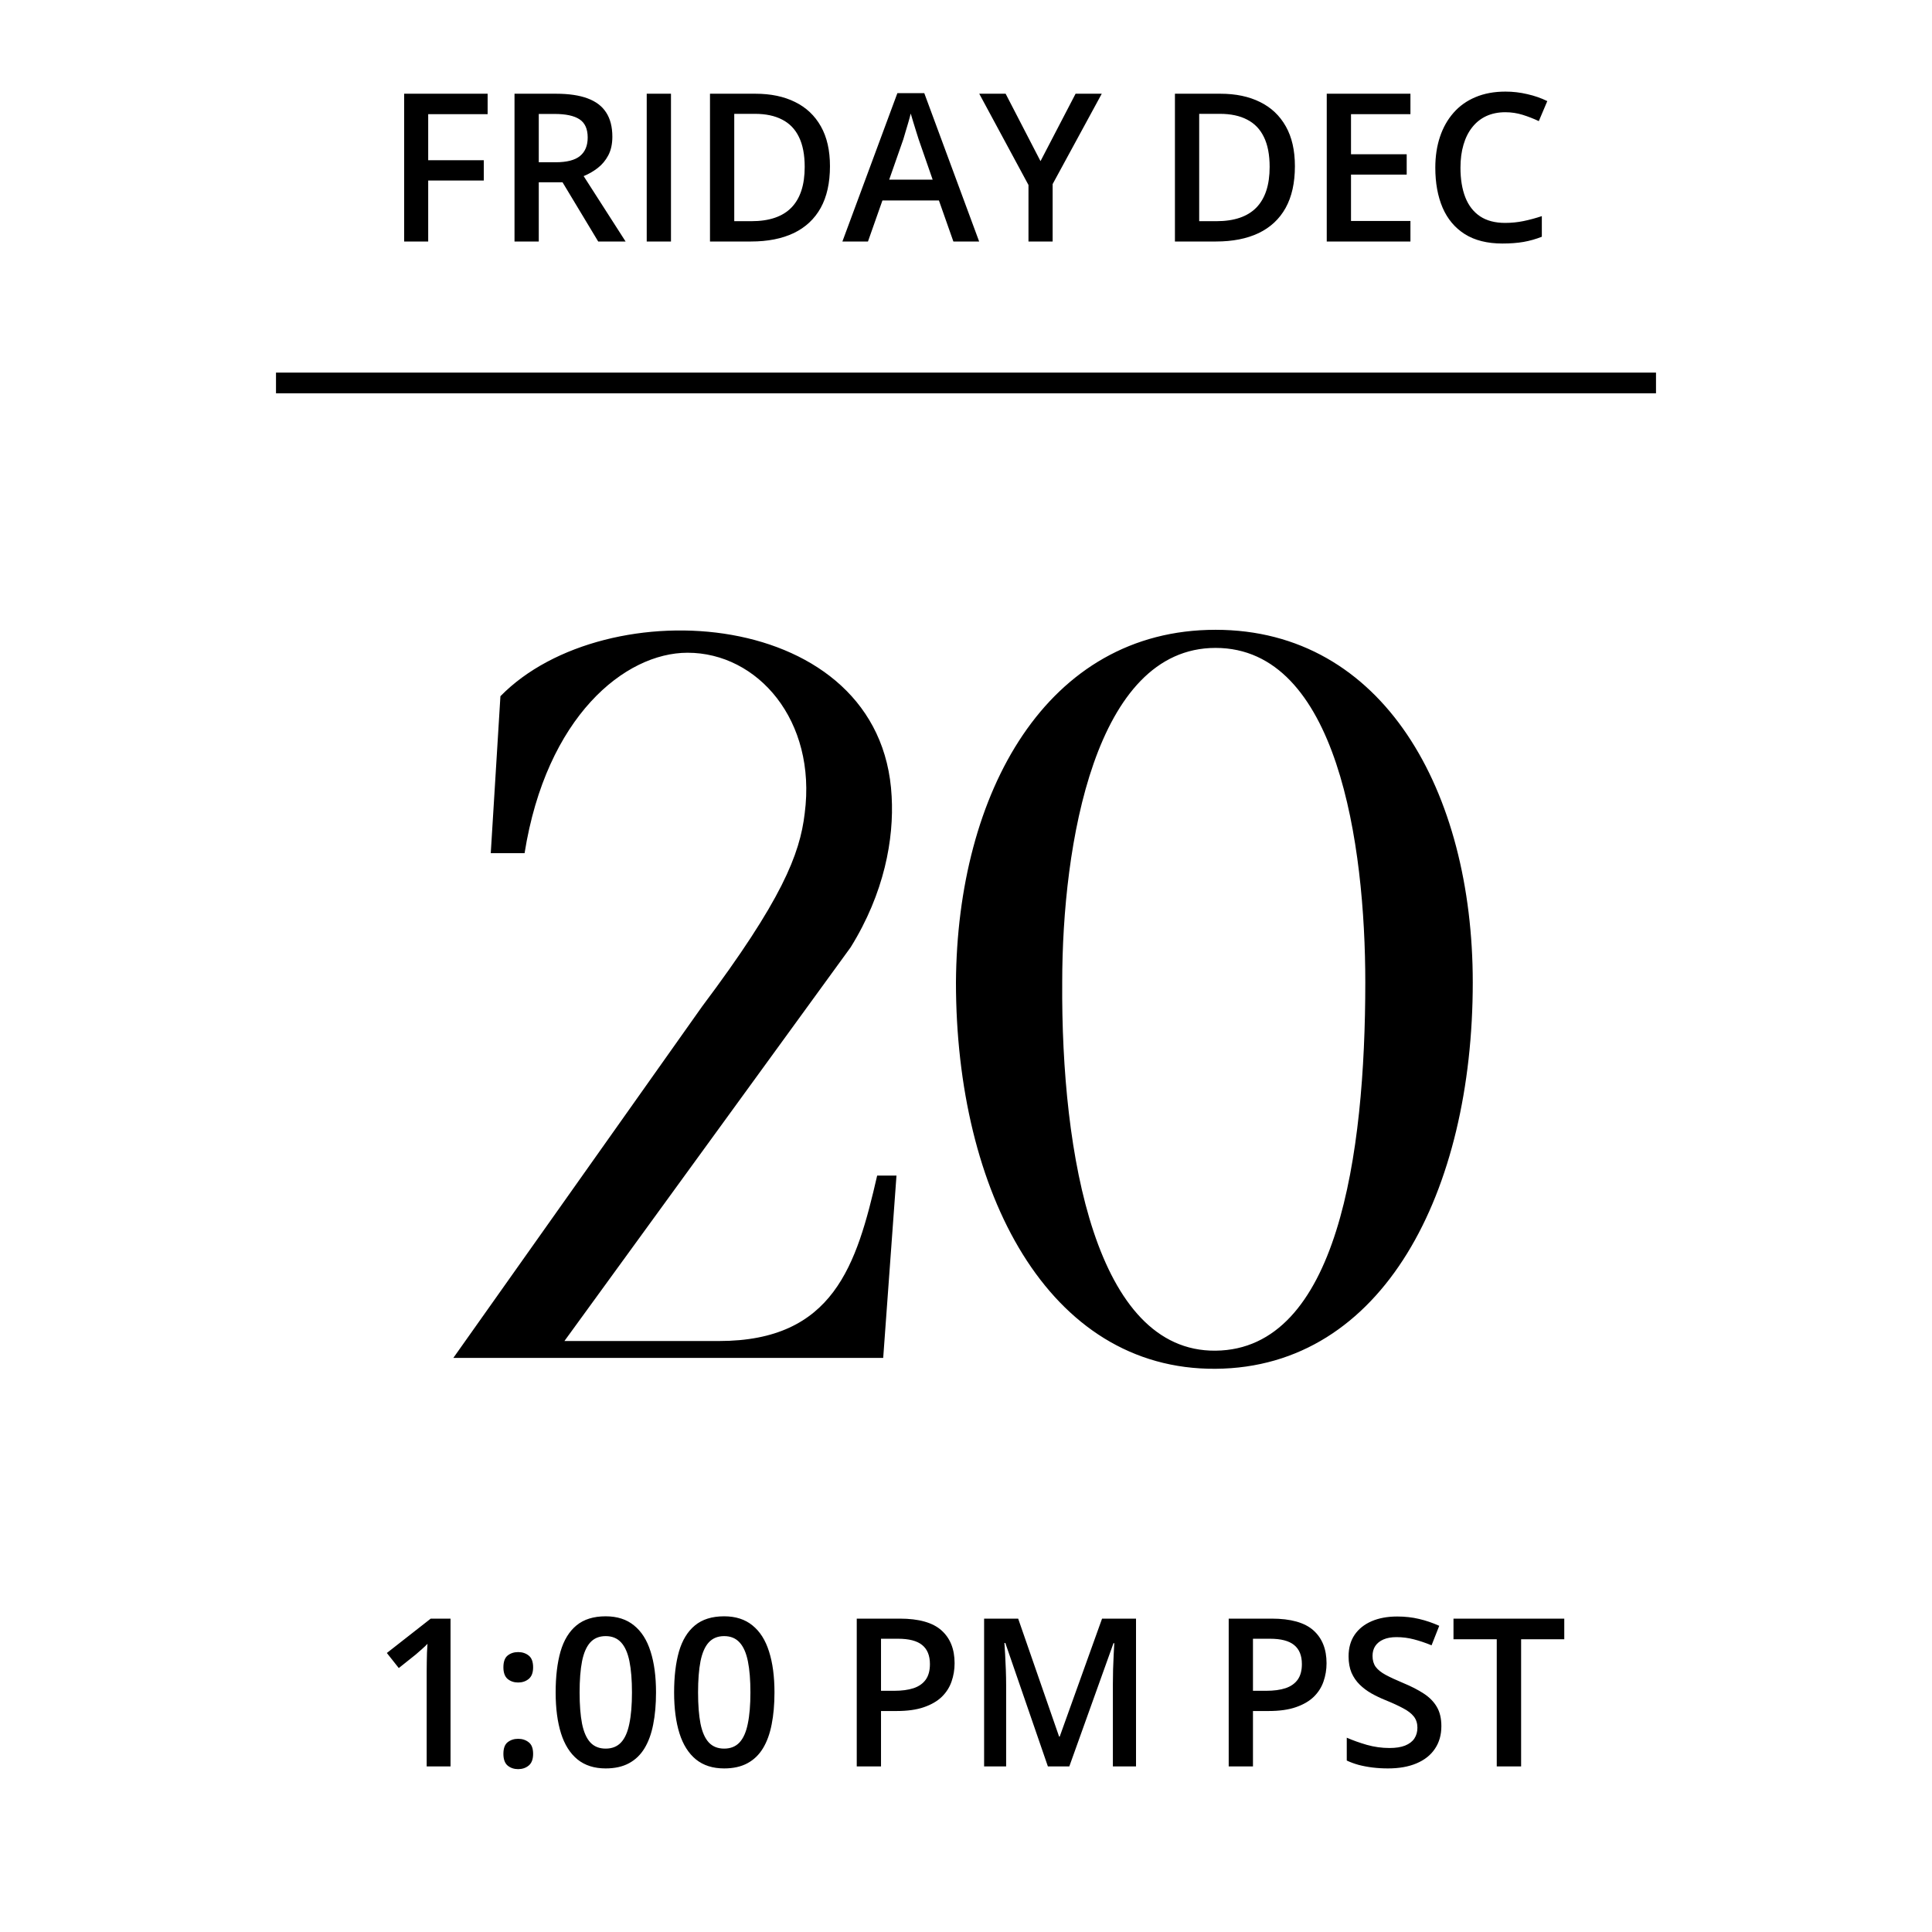 <svg xmlns="http://www.w3.org/2000/svg" fill="none" viewBox="0 0 280 280" height="280" width="280">
<path fill="black" d="M62.058 35H58.571V13.584H70.671V16.543H62.058V23.223H70.114V26.167H62.058V35ZM80.588 13.584C82.434 13.584 83.957 13.809 85.158 14.258C86.369 14.707 87.268 15.391 87.853 16.309C88.449 17.227 88.747 18.394 88.747 19.81C88.747 20.864 88.552 21.763 88.161 22.505C87.77 23.247 87.258 23.862 86.623 24.351C85.988 24.839 85.31 25.23 84.587 25.523L90.666 35H86.696L81.525 26.416H78.083V35H74.567V13.584H80.588ZM80.353 16.514H78.083V23.516H80.515C82.145 23.516 83.327 23.213 84.06 22.607C84.802 22.002 85.173 21.108 85.173 19.927C85.173 18.686 84.777 17.808 83.986 17.29C83.205 16.773 81.994 16.514 80.353 16.514ZM93.728 35V13.584H97.243V35H93.728ZM120.285 24.087C120.285 26.499 119.836 28.516 118.938 30.137C118.039 31.748 116.735 32.964 115.026 33.784C113.317 34.595 111.257 35 108.845 35H102.897V13.584H109.489C111.706 13.584 113.62 13.984 115.231 14.785C116.843 15.576 118.088 16.753 118.967 18.315C119.846 19.868 120.285 21.792 120.285 24.087ZM116.623 24.189C116.623 22.432 116.345 20.986 115.788 19.854C115.241 18.721 114.431 17.881 113.356 17.334C112.292 16.777 110.979 16.499 109.416 16.499H106.413V32.056H108.903C111.491 32.056 113.425 31.396 114.704 30.078C115.983 28.76 116.623 26.797 116.623 24.189ZM138.171 35L136.076 29.053H127.888L125.793 35H122.087L130.056 13.496H133.952L141.906 35H138.171ZM135.168 26.035L133.132 20.176C133.054 19.922 132.941 19.565 132.795 19.106C132.648 18.638 132.502 18.164 132.355 17.686C132.209 17.197 132.087 16.787 131.989 16.455C131.892 16.855 131.77 17.305 131.623 17.803C131.486 18.291 131.35 18.75 131.213 19.18C131.086 19.609 130.988 19.941 130.92 20.176L128.869 26.035H135.168ZM150.798 23.355L155.881 13.584H159.675L152.556 26.68V35H149.055V26.811L141.921 13.584H145.744L150.798 23.355ZM187.668 24.087C187.668 26.499 187.219 28.516 186.32 30.137C185.422 31.748 184.118 32.964 182.409 33.784C180.7 34.595 178.64 35 176.228 35H170.28V13.584H176.872C179.089 13.584 181.003 13.984 182.614 14.785C184.226 15.576 185.471 16.753 186.35 18.315C187.229 19.868 187.668 21.792 187.668 24.087ZM184.006 24.189C184.006 22.432 183.728 20.986 183.171 19.854C182.624 18.721 181.813 17.881 180.739 17.334C179.675 16.777 178.361 16.499 176.799 16.499H173.796V32.056H176.286C178.874 32.056 180.808 31.396 182.087 30.078C183.366 28.76 184.006 26.797 184.006 24.189ZM204.411 35H192.282V13.584H204.411V16.543H195.798V22.358H203.869V25.303H195.798V32.026H204.411V35ZM218.166 16.265C217.141 16.265 216.223 16.45 215.412 16.821C214.611 17.192 213.933 17.73 213.376 18.433C212.819 19.126 212.395 19.971 212.102 20.967C211.809 21.953 211.662 23.066 211.662 24.307C211.662 25.967 211.896 27.398 212.365 28.599C212.834 29.79 213.547 30.708 214.504 31.352C215.461 31.987 216.672 32.305 218.137 32.305C219.045 32.305 219.929 32.217 220.788 32.041C221.647 31.865 222.536 31.626 223.454 31.323V34.312C222.585 34.653 221.706 34.902 220.817 35.059C219.929 35.215 218.903 35.293 217.741 35.293C215.554 35.293 213.737 34.839 212.292 33.931C210.856 33.023 209.782 31.743 209.069 30.093C208.366 28.442 208.015 26.509 208.015 24.292C208.015 22.671 208.239 21.186 208.688 19.839C209.138 18.491 209.792 17.329 210.651 16.352C211.511 15.366 212.57 14.609 213.83 14.082C215.1 13.545 216.55 13.276 218.181 13.276C219.255 13.276 220.31 13.398 221.345 13.643C222.39 13.877 223.356 14.214 224.245 14.653L223.015 17.554C222.272 17.202 221.496 16.899 220.686 16.645C219.875 16.392 219.035 16.265 218.166 16.265Z"></path>
<path fill="black" d="M65.295 256H61.838V242.216C61.838 241.757 61.843 241.298 61.852 240.839C61.862 240.38 61.872 239.931 61.882 239.491C61.901 239.052 61.926 238.632 61.955 238.231C61.75 238.456 61.496 238.7 61.193 238.964C60.9 239.228 60.588 239.501 60.256 239.784L57.795 241.747L56.066 239.564L62.424 234.584H65.295V256ZM72.956 254.184C72.956 253.383 73.161 252.821 73.571 252.499C73.991 252.167 74.499 252.001 75.095 252.001C75.69 252.001 76.198 252.167 76.618 252.499C77.048 252.821 77.263 253.383 77.263 254.184C77.263 254.965 77.048 255.531 76.618 255.883C76.198 256.225 75.69 256.396 75.095 256.396C74.499 256.396 73.991 256.225 73.571 255.883C73.161 255.531 72.956 254.965 72.956 254.184ZM72.956 241.645C72.956 240.834 73.161 240.263 73.571 239.931C73.991 239.599 74.499 239.433 75.095 239.433C75.69 239.433 76.198 239.599 76.618 239.931C77.048 240.263 77.263 240.834 77.263 241.645C77.263 242.416 77.048 242.978 76.618 243.329C76.198 243.671 75.69 243.842 75.095 243.842C74.499 243.842 73.991 243.671 73.571 243.329C73.161 242.978 72.956 242.416 72.956 241.645ZM95.075 245.277C95.075 247.006 94.939 248.554 94.665 249.921C94.401 251.278 93.981 252.431 93.405 253.378C92.829 254.325 92.077 255.048 91.149 255.546C90.222 256.044 89.099 256.293 87.78 256.293C86.13 256.293 84.768 255.858 83.693 254.989C82.619 254.11 81.823 252.851 81.306 251.21C80.788 249.56 80.529 247.582 80.529 245.277C80.529 242.973 80.764 241 81.232 239.359C81.711 237.709 82.482 236.444 83.547 235.565C84.611 234.687 86.022 234.247 87.78 234.247C89.44 234.247 90.808 234.687 91.882 235.565C92.966 236.435 93.767 237.694 94.284 239.345C94.811 240.985 95.075 242.963 95.075 245.277ZM84.001 245.277C84.001 247.084 84.118 248.593 84.353 249.804C84.597 251.015 84.997 251.923 85.554 252.528C86.11 253.124 86.853 253.422 87.78 253.422C88.708 253.422 89.45 253.124 90.007 252.528C90.564 251.933 90.964 251.029 91.208 249.818C91.462 248.607 91.589 247.094 91.589 245.277C91.589 243.48 91.467 241.977 91.223 240.766C90.978 239.555 90.578 238.646 90.022 238.041C89.465 237.426 88.718 237.118 87.78 237.118C86.843 237.118 86.096 237.426 85.539 238.041C84.992 238.646 84.597 239.555 84.353 240.766C84.118 241.977 84.001 243.48 84.001 245.277ZM112.243 245.277C112.243 247.006 112.106 248.554 111.833 249.921C111.569 251.278 111.149 252.431 110.573 253.378C109.997 254.325 109.245 255.048 108.317 255.546C107.39 256.044 106.267 256.293 104.948 256.293C103.298 256.293 101.936 255.858 100.861 254.989C99.787 254.11 98.991 252.851 98.474 251.21C97.956 249.56 97.697 247.582 97.697 245.277C97.697 242.973 97.932 241 98.4 239.359C98.879 237.709 99.65 236.444 100.715 235.565C101.779 234.687 103.19 234.247 104.948 234.247C106.608 234.247 107.976 234.687 109.05 235.565C110.134 236.435 110.935 237.694 111.452 239.345C111.979 240.985 112.243 242.963 112.243 245.277ZM101.169 245.277C101.169 247.084 101.286 248.593 101.521 249.804C101.765 251.015 102.165 251.923 102.722 252.528C103.278 253.124 104.021 253.422 104.948 253.422C105.876 253.422 106.618 253.124 107.175 252.528C107.731 251.933 108.132 251.029 108.376 249.818C108.63 248.607 108.757 247.094 108.757 245.277C108.757 243.48 108.635 241.977 108.391 240.766C108.146 239.555 107.746 238.646 107.189 238.041C106.633 237.426 105.886 237.118 104.948 237.118C104.011 237.118 103.264 237.426 102.707 238.041C102.16 238.646 101.765 239.555 101.521 240.766C101.286 241.977 101.169 243.48 101.169 245.277ZM130.393 234.584C133.156 234.584 135.173 235.15 136.442 236.283C137.712 237.416 138.347 239.003 138.347 241.044C138.347 241.972 138.2 242.855 137.907 243.695C137.624 244.525 137.155 245.263 136.501 245.907C135.847 246.542 134.982 247.045 133.908 247.416C132.844 247.787 131.53 247.973 129.968 247.973H127.683V256H124.167V234.584H130.393ZM130.158 237.499H127.683V245.043H129.602C130.705 245.043 131.643 244.916 132.414 244.662C133.186 244.398 133.771 243.983 134.172 243.417C134.572 242.851 134.772 242.104 134.772 241.176C134.772 239.936 134.396 239.013 133.645 238.407C132.902 237.802 131.74 237.499 130.158 237.499ZM151.867 256L145.7 238.114H145.568C145.598 238.515 145.632 239.062 145.671 239.755C145.71 240.448 145.744 241.19 145.773 241.981C145.803 242.772 145.817 243.529 145.817 244.252V256H142.624V234.584H147.561L153.493 251.679H153.581L159.719 234.584H164.641V256H161.286V244.076C161.286 243.422 161.296 242.714 161.315 241.952C161.345 241.19 161.374 240.468 161.403 239.784C161.442 239.101 161.472 238.554 161.491 238.144H161.374L154.973 256H151.867ZM184.299 234.584C187.062 234.584 189.079 235.15 190.349 236.283C191.618 237.416 192.253 239.003 192.253 241.044C192.253 241.972 192.106 242.855 191.813 243.695C191.53 244.525 191.062 245.263 190.407 245.907C189.753 246.542 188.889 247.045 187.814 247.416C186.75 247.787 185.437 247.973 183.874 247.973H181.589V256H178.073V234.584H184.299ZM184.064 237.499H181.589V245.043H183.508C184.611 245.043 185.549 244.916 186.32 244.662C187.092 244.398 187.678 243.983 188.078 243.417C188.479 242.851 188.679 242.104 188.679 241.176C188.679 239.936 188.303 239.013 187.551 238.407C186.809 237.802 185.646 237.499 184.064 237.499ZM208.894 250.17C208.894 251.439 208.581 252.533 207.956 253.451C207.341 254.369 206.452 255.072 205.29 255.561C204.138 256.049 202.761 256.293 201.159 256.293C200.378 256.293 199.631 256.249 198.918 256.161C198.205 256.073 197.531 255.946 196.896 255.78C196.271 255.604 195.7 255.395 195.183 255.15V251.84C196.052 252.221 197.023 252.567 198.098 252.88C199.172 253.183 200.266 253.334 201.379 253.334C202.287 253.334 203.039 253.217 203.635 252.982C204.24 252.738 204.689 252.396 204.982 251.957C205.275 251.508 205.422 250.985 205.422 250.39C205.422 249.755 205.251 249.218 204.909 248.778C204.567 248.339 204.05 247.938 203.356 247.577C202.673 247.206 201.813 246.811 200.778 246.391C200.075 246.107 199.401 245.785 198.757 245.424C198.122 245.062 197.556 244.638 197.058 244.149C196.56 243.661 196.164 243.085 195.871 242.421C195.588 241.747 195.446 240.956 195.446 240.048C195.446 238.837 195.734 237.802 196.311 236.942C196.896 236.083 197.717 235.424 198.771 234.965C199.836 234.506 201.076 234.276 202.492 234.276C203.615 234.276 204.67 234.394 205.656 234.628C206.652 234.862 207.629 235.194 208.586 235.624L207.473 238.451C206.594 238.09 205.739 237.802 204.909 237.587C204.089 237.372 203.249 237.265 202.39 237.265C201.647 237.265 201.018 237.377 200.5 237.602C199.982 237.826 199.587 238.144 199.313 238.554C199.05 238.954 198.918 239.433 198.918 239.989C198.918 240.614 199.069 241.142 199.372 241.571C199.685 241.991 200.163 242.377 200.808 242.729C201.462 243.08 202.302 243.471 203.327 243.9C204.509 244.389 205.51 244.901 206.33 245.438C207.16 245.976 207.795 246.62 208.234 247.372C208.674 248.114 208.894 249.047 208.894 250.17ZM220.451 256H216.921V237.572H210.651V234.584H226.706V237.572H220.451V256Z"></path>
<path fill="black" d="M101.75 145.875C113.3 130.475 115.925 123.825 116.625 117.875C118.375 104.4 109.8 94.6 99.65 94.6C90.55 94.6 79.175 103.875 76.025 123.65H71.125L72.525 100.9C87.75 85.325 127.825 87.95 129.225 115.425C129.575 121.55 128.175 129.425 123.275 137.3L81.8 194.35H104.2C120.825 194.35 124.15 183.325 127.125 170.375H129.925L128 196.8H65.7L101.75 145.875ZM176.169 198.375C151.844 198.55 138.544 172.65 138.544 142.375C138.719 114.9 151.669 91.275 176.169 91.275C200.494 91.275 213.444 114.725 213.444 142.375C213.444 172.65 200.494 198.2 176.169 198.375ZM153.944 142.375C153.769 167.4 158.844 195.925 176.169 195.75C193.844 195.575 197.869 167.4 197.869 142.375C197.869 122.425 193.844 93.9 176.169 93.9C158.669 93.9 153.944 122.425 153.944 142.375Z"></path>
<line stroke-width="3" stroke="black" y2="55.5" x2="240" y1="55.5" x1="40"></line>
</svg>
